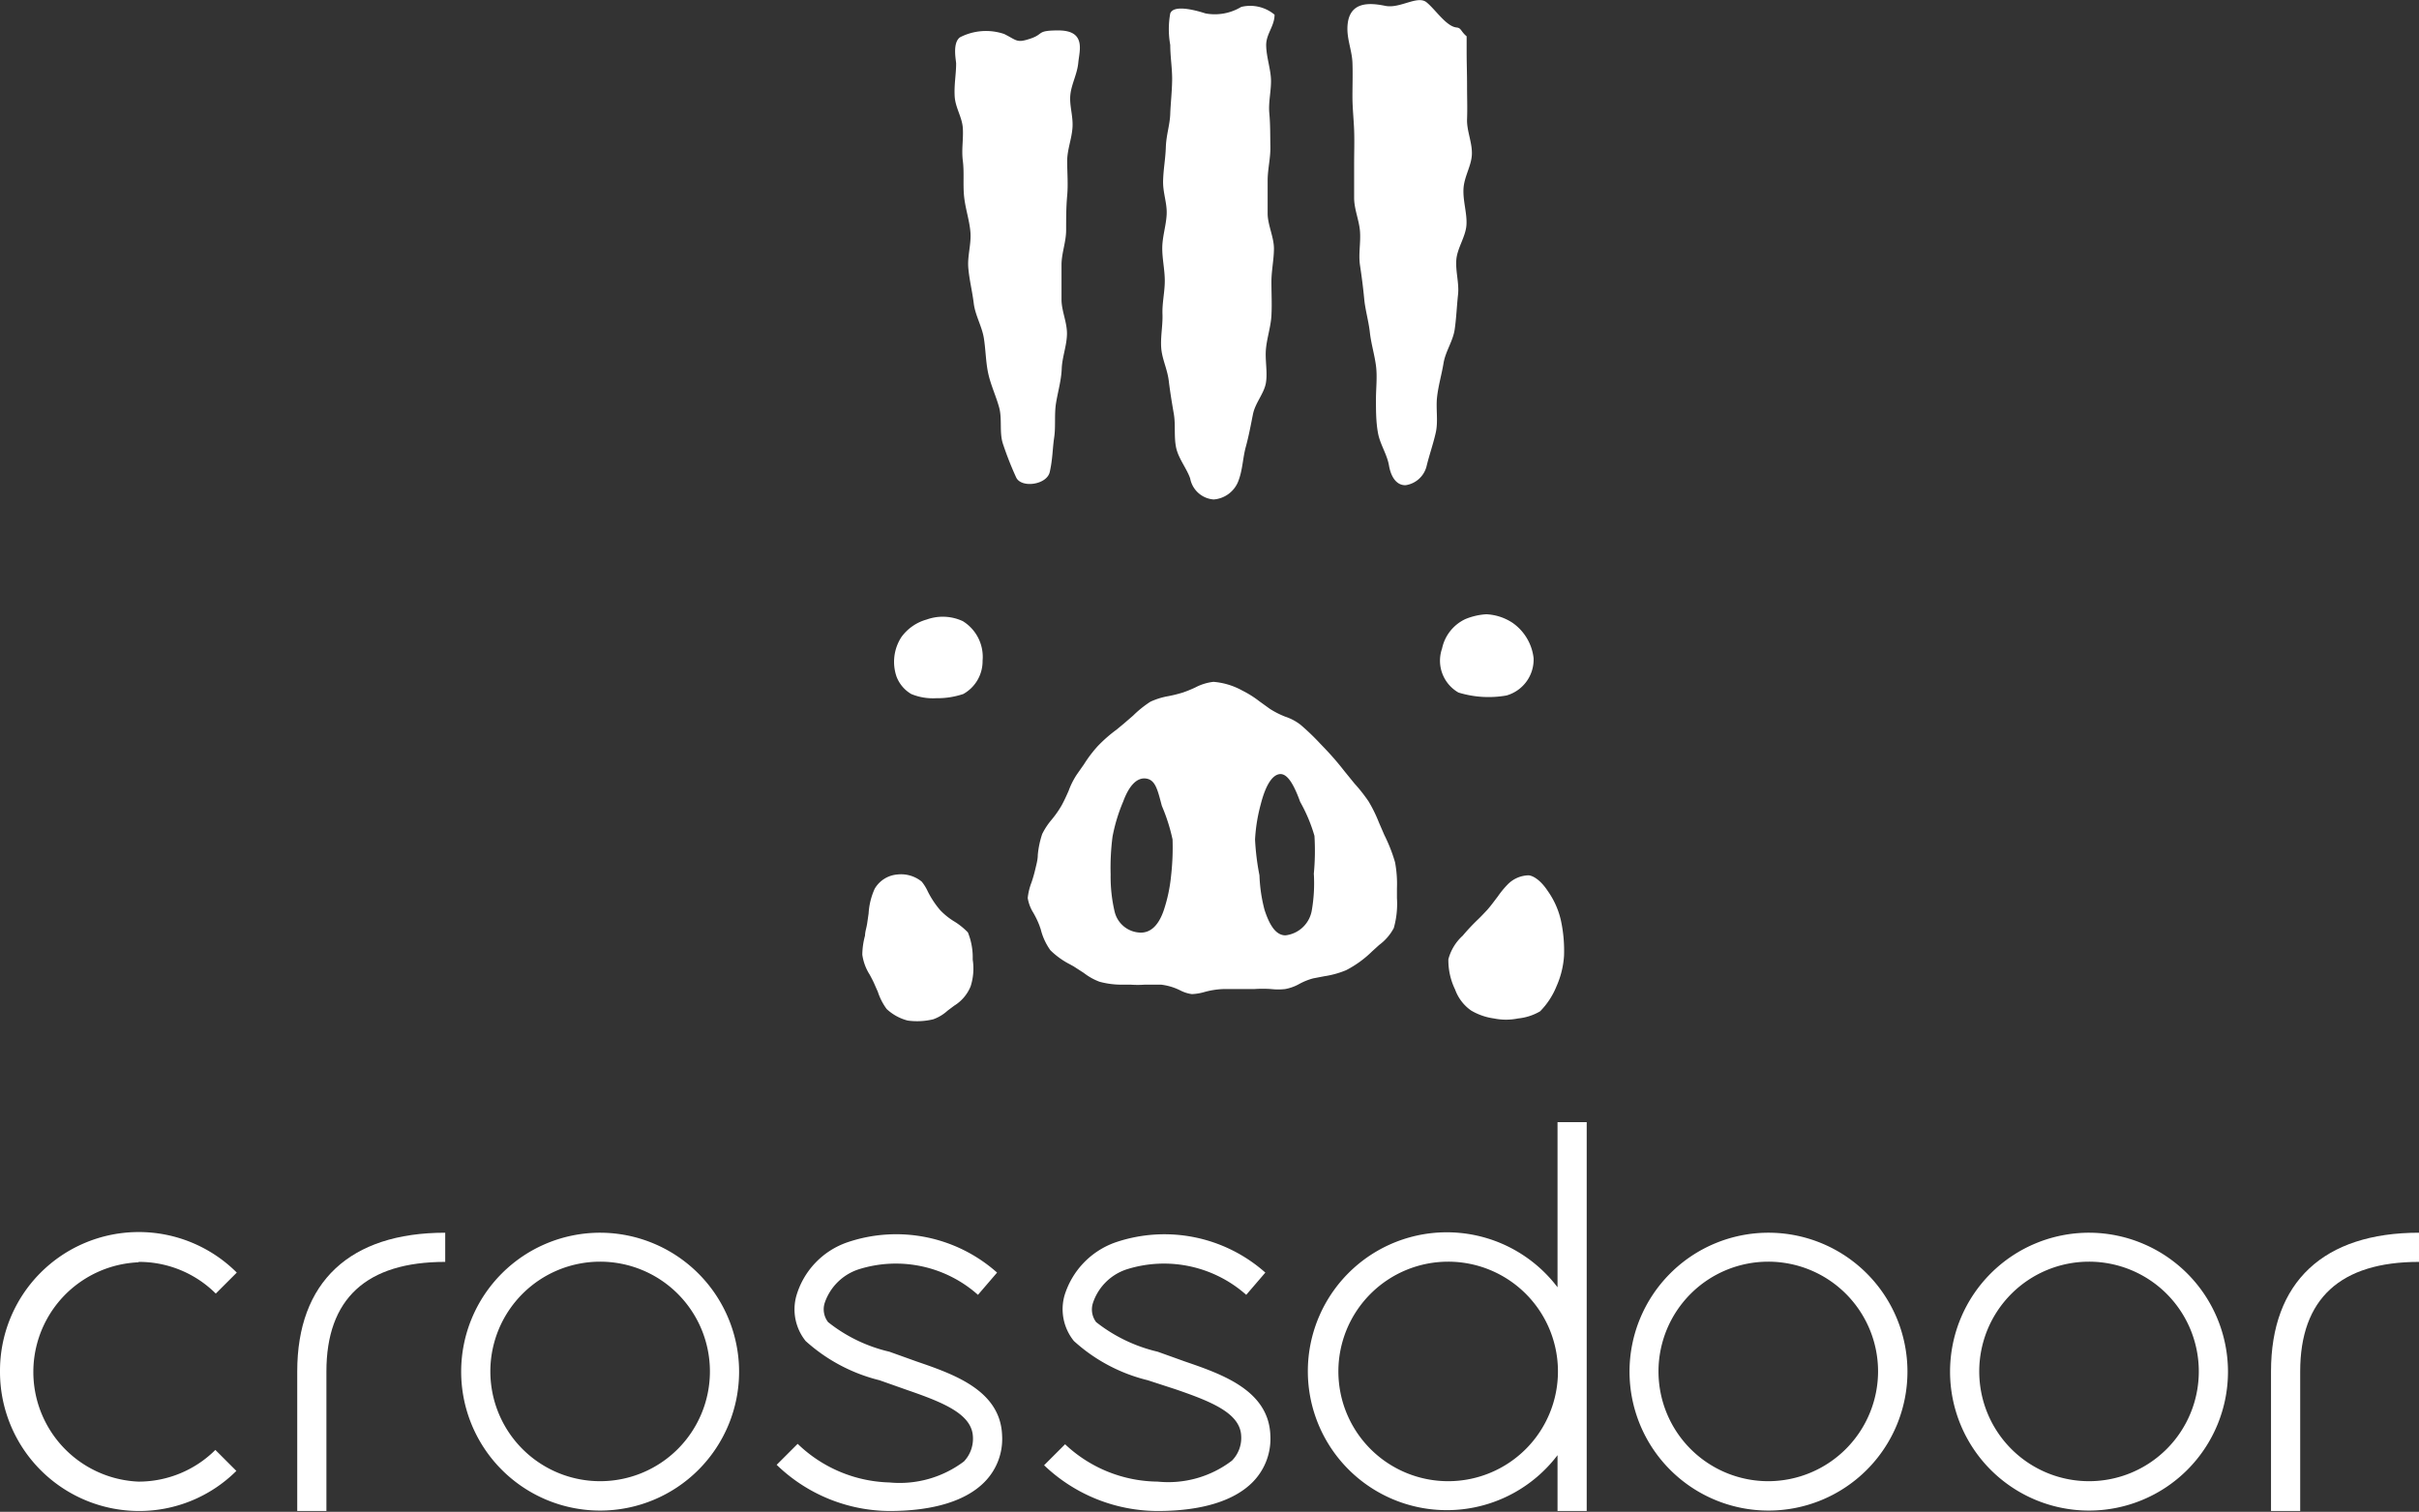 <svg xmlns="http://www.w3.org/2000/svg" viewBox="0 0 115.24 72.04"><rect x="0" y="0" width="115.24" height="72.04" fill="#333333" stroke="none"/><defs><style>.cls-1{fill:#fff;}</style></defs><title>logo-white</title><g id="レイヤー_2" data-name="レイヤー 2"><g id="レイヤー_1-2" data-name="レイヤー 1"><path class="cls-1" d="M66.46,41.09a7.72,7.72,0,0,0-.51-1.3l-.26-.6a6.81,6.81,0,0,0-.49-1,7.57,7.57,0,0,0-.67-.85l-.48-.59a13.87,13.87,0,0,0-.93-1.08l-.24-.25a11.07,11.07,0,0,0-.93-.89,2.44,2.44,0,0,0-.72-.38,4.16,4.16,0,0,1-.73-.37L60,33.42a4.81,4.81,0,0,0-.81-.51,3.39,3.39,0,0,0-1.38-.42,2.45,2.45,0,0,0-.87.27,6.07,6.07,0,0,1-.59.24,6.76,6.76,0,0,1-.68.17,3.42,3.42,0,0,0-.87.27,5.16,5.16,0,0,0-.82.66l-.44.38-.35.29a6.7,6.7,0,0,0-.9.79,6.06,6.06,0,0,0-.65.86l-.33.47a3.65,3.65,0,0,0-.4.79c-.1.23-.21.47-.33.69a4.88,4.88,0,0,1-.49.7,3.33,3.33,0,0,0-.44.67,4.38,4.38,0,0,0-.21,1c0,.21-.06.43-.11.64a6.55,6.55,0,0,1-.19.67,2.9,2.9,0,0,0-.18.74,1.9,1.9,0,0,0,.27.71,4.37,4.37,0,0,1,.28.58l.07.2a2.89,2.89,0,0,0,.46,1,3.77,3.77,0,0,0,.93.67l.18.1.48.31a2.86,2.86,0,0,0,.75.42,4,4,0,0,0,1,.14l.49,0a4.74,4.74,0,0,0,.66,0h.79a2.79,2.79,0,0,1,.9.27,1.71,1.71,0,0,0,.56.18,2.49,2.49,0,0,0,.6-.1,3.86,3.86,0,0,1,.88-.14h.48c.34,0,.68,0,1,0a5.56,5.56,0,0,1,.82,0,3,3,0,0,0,.66,0,2.17,2.17,0,0,0,.67-.24,3,3,0,0,1,.67-.27l.52-.1a4.39,4.39,0,0,0,1.05-.29,5.09,5.09,0,0,0,1.24-.9l.33-.3a2.38,2.38,0,0,0,.7-.81,4.23,4.23,0,0,0,.15-1.42l0-.47A5.62,5.62,0,0,0,66.46,41.09Zm-10.67.64a7.48,7.48,0,0,1-.35,1.65c-.24.7-.61,1.06-1.09,1.06a1.3,1.3,0,0,1-1.25-1,7.28,7.28,0,0,1-.19-1.77A11.56,11.56,0,0,1,53,39.87a8.11,8.11,0,0,1,.51-1.68c.28-.76.66-1.16,1.1-1.09s.54.55.74,1.3A8.69,8.69,0,0,1,55.86,40,12,12,0,0,1,55.79,41.73Zm6.8-.1a7.58,7.58,0,0,1-.1,1.77,1.44,1.44,0,0,1-1.25,1.17c-.47,0-.77-.51-1-1.22A7.42,7.42,0,0,1,60,41.71,11.8,11.8,0,0,1,59.79,40a8,8,0,0,1,.27-1.67c.19-.75.48-1.37.88-1.44s.72.55,1,1.32a7.51,7.51,0,0,1,.68,1.62A11.63,11.63,0,0,1,62.59,41.63Z"/><path class="cls-1" d="M41.21,44.58c0-.18.07-.37.1-.57l.07-.48a3.31,3.31,0,0,1,.29-1.18,1.38,1.38,0,0,1,1.08-.68,1.56,1.56,0,0,1,1.16.34,2.17,2.17,0,0,1,.29.47,4.4,4.4,0,0,0,.59.89,3.27,3.27,0,0,0,.69.55,3.33,3.33,0,0,1,.63.51,3.16,3.16,0,0,1,.23,1.12l0,.18A2.78,2.78,0,0,1,46.24,47a1.93,1.93,0,0,1-.78.92l-.32.24a2,2,0,0,1-.68.41,3.27,3.27,0,0,1-1.22.06,2.31,2.31,0,0,1-1-.55h0a2.88,2.88,0,0,1-.42-.82l-.19-.43c-.06-.13-.13-.26-.2-.39a2.38,2.38,0,0,1-.35-.95A3.61,3.61,0,0,1,41.21,44.58Z"/><path class="cls-1" d="M69.68,44.59a9.87,9.87,0,0,1,.68-.73c.17-.16.32-.32.47-.48s.37-.46.53-.67a4.3,4.3,0,0,1,.45-.55,1.44,1.44,0,0,1,1-.45c.15,0,.53.15.92.74A3.91,3.91,0,0,1,74.39,44a6.84,6.84,0,0,1,.12,1.54A4.24,4.24,0,0,1,74.15,47a3.65,3.65,0,0,1-.78,1.19h0a2.58,2.58,0,0,1-1.05.34,2.87,2.87,0,0,1-1.15,0,2.91,2.91,0,0,1-1.09-.38,2.08,2.08,0,0,1-.76-1A3.18,3.18,0,0,1,69,45.71,2.3,2.3,0,0,1,69.68,44.59Z"/><path class="cls-1" d="M43.41,33.07a2.7,2.7,0,0,0,1.19.2,3.86,3.86,0,0,0,1.29-.2,1.79,1.79,0,0,0,.92-1.59,2,2,0,0,0-.94-1.88,2.26,2.26,0,0,0-1.72-.08,2.22,2.22,0,0,0-1.21.84,2.17,2.17,0,0,0-.23,1.88A1.64,1.64,0,0,0,43.41,33.07Z"/><path class="cls-1" d="M69.48,33a4.89,4.89,0,0,0,2.29.14,1.78,1.78,0,0,0,1.29-1.78,2.38,2.38,0,0,0-1-1.68,2.48,2.48,0,0,0-1.25-.41,3.07,3.07,0,0,0-1,.23,2,2,0,0,0-1.11,1.4A1.75,1.75,0,0,0,69.48,33Z"/><path class="cls-1" d="M50.42,1.45c-1.06,0-.67.17-1.33.39s-.63.09-1.25-.22a2.7,2.7,0,0,0-2.11.16c-.36.27-.19,1.06-.18,1.24,0,.52-.1,1-.07,1.56s.36,1,.39,1.54-.07,1,0,1.55,0,1.13.06,1.7.25,1.11.3,1.68-.15,1.15-.1,1.72.19,1.12.26,1.69.39,1.09.48,1.65.09,1.14.21,1.69.37,1.07.52,1.62,0,1.19.18,1.73.39,1.08.63,1.6,1.46.36,1.6-.26.13-1.1.21-1.64,0-1.1.09-1.65.25-1.08.27-1.63.24-1.09.25-1.65-.26-1.1-.26-1.65,0-1.1,0-1.65.22-1.1.22-1.65,0-1.1.05-1.65,0-1.1,0-1.64.2-1,.25-1.56-.15-1.07-.1-1.59.33-1,.38-1.55S51.76,1.45,50.42,1.45Z"/><path class="cls-1" d="M69.87,2.47c0-.19,0-.55,0-.74-.28-.23-.25-.4-.48-.42-.49-.05-1-.85-1.43-1.2S66.7.42,66,.28,64.19,0,64.19,1.38c0,.54.22,1.07.24,1.61s0,1.07,0,1.61.06,1.07.08,1.6,0,1.08,0,1.61,0,1.08,0,1.62.24,1.06.28,1.6-.08,1.08,0,1.61.15,1.07.2,1.6.21,1.06.27,1.6.22,1.05.29,1.58,0,1.08,0,1.61,0,1.09.1,1.62.43,1,.52,1.53.35.95.79.94a1.21,1.21,0,0,0,1-.9c.13-.54.32-1.07.44-1.61s0-1.13.06-1.68.22-1.08.31-1.63.45-1.05.53-1.6.1-1.11.16-1.66-.13-1.13-.08-1.68.44-1.08.48-1.63S69.69,9.59,69.72,9s.38-1.09.4-1.65-.25-1.12-.23-1.67,0-1,0-1.6S69.87,3,69.87,2.47Z"/><path class="cls-1" d="M60.39,10.2l0-1.6c0-.53.14-1.07.13-1.6s0-1.07-.05-1.6.09-1.06.08-1.58-.22-1.1-.23-1.65.4-.92.4-1.47A1.81,1.81,0,0,0,59.13.33a2.43,2.43,0,0,1-1.7.31c-.25-.08-1.5-.48-1.68,0a4.22,4.22,0,0,0,0,1.5c0,.57.1,1.14.09,1.7s-.07,1.06-.09,1.59-.19,1-.21,1.58-.11,1-.13,1.58.19,1.07.17,1.6-.2,1.06-.21,1.59.12,1.06.12,1.6-.13,1.06-.11,1.59-.1,1.08-.06,1.61.29,1,.36,1.57.15,1.05.24,1.57,0,1.09.11,1.61.51,1,.67,1.47a1.23,1.23,0,0,0,1.12,1,1.37,1.37,0,0,0,1.2-.95c.18-.5.19-1.05.33-1.56s.23-1,.34-1.55.54-1,.62-1.51-.05-1.08,0-1.61.23-1.05.26-1.58,0-1.07,0-1.61.12-1.06.12-1.59S60.4,10.73,60.39,10.2Z"/><path class="cls-1" d="M84.25,58.74a6.62,6.62,0,1,0,6.62,6.61A6.62,6.62,0,0,0,84.25,58.74Zm0,11.84a5.23,5.23,0,1,1,5.22-5.23A5.24,5.24,0,0,1,84.25,70.58Z"/><path class="cls-1" d="M28.6,58.74a6.62,6.62,0,1,0,6.61,6.61A6.63,6.63,0,0,0,28.6,58.74Zm0,11.84a5.23,5.23,0,1,1,5.22-5.23A5.23,5.23,0,0,1,28.6,70.58Z"/><path class="cls-1" d="M99.53,58.74a6.62,6.62,0,1,0,6.61,6.61A6.63,6.63,0,0,0,99.53,58.74Zm0,11.84a5.23,5.23,0,1,1,5.22-5.23A5.23,5.23,0,0,1,99.53,70.58Z"/><path class="cls-1" d="M74.2,61.34a6.62,6.62,0,1,0,0,8V72h1.39V53.47H74.2ZM69,70.58a5.23,5.23,0,1,1,5.22-5.23A5.23,5.23,0,0,1,69,70.58Z"/><path class="cls-1" d="M6.61,60.13a5.18,5.18,0,0,1,3.67,1.51l1-1A6.61,6.61,0,0,0,0,65.35,6.63,6.63,0,0,0,6.61,72a6.56,6.56,0,0,0,4.65-1.91l-1-1a5.18,5.18,0,0,1-3.67,1.51,5.23,5.23,0,0,1,0-10.45Z"/><path class="cls-1" d="M14.16,65.35V72h1.39V65.35c0-3.46,1.9-5.22,5.66-5.22V58.74C16.66,58.74,14.16,61.09,14.16,65.35Z"/><path class="cls-1" d="M108.19,65.35V72h1.39V65.35c0-3.46,1.91-5.22,5.66-5.22V58.74C110.69,58.74,108.19,61.09,108.19,65.35Z"/><path class="cls-1" d="M43.68,64.88l-1.31-.47A7.35,7.35,0,0,1,39.45,63a1,1,0,0,1-.16-.92,2.54,2.54,0,0,1,1.6-1.59,5.88,5.88,0,0,1,5.7,1.21l.91-1.06a7.23,7.23,0,0,0-7.14-1.44,3.83,3.83,0,0,0-2.42,2.54,2.41,2.41,0,0,0,.44,2.16,8.17,8.17,0,0,0,3.52,1.87l1.33.47c1.74.6,3.08,1.15,3.12,2.23a1.57,1.57,0,0,1-.43,1.17,5.09,5.09,0,0,1-3.55,1A6.54,6.54,0,0,1,38,68.8l-1,1A7.79,7.79,0,0,0,42.37,72c2.09,0,3.66-.48,4.55-1.4a2.91,2.91,0,0,0,.82-2.19C47.67,66.26,45.46,65.49,43.68,64.88Z"/><path class="cls-1" d="M56.46,64.88l-1.31-.47A7.48,7.48,0,0,1,52.22,63a1,1,0,0,1-.15-.92,2.52,2.52,0,0,1,1.59-1.59,5.9,5.9,0,0,1,5.71,1.21l.91-1.06a7.24,7.24,0,0,0-7.14-1.44,3.89,3.89,0,0,0-2.43,2.54,2.41,2.41,0,0,0,.45,2.16,8.07,8.07,0,0,0,3.52,1.87L56,66.2c1.75.6,3.09,1.15,3.13,2.23a1.54,1.54,0,0,1-.44,1.17,5,5,0,0,1-3.54,1,6.51,6.51,0,0,1-4.41-1.78l-1,1A7.85,7.85,0,0,0,55.15,72c2.09,0,3.66-.48,4.55-1.4a2.94,2.94,0,0,0,.82-2.19C60.45,66.26,58.24,65.49,56.46,64.88Z"/></g></g></svg>